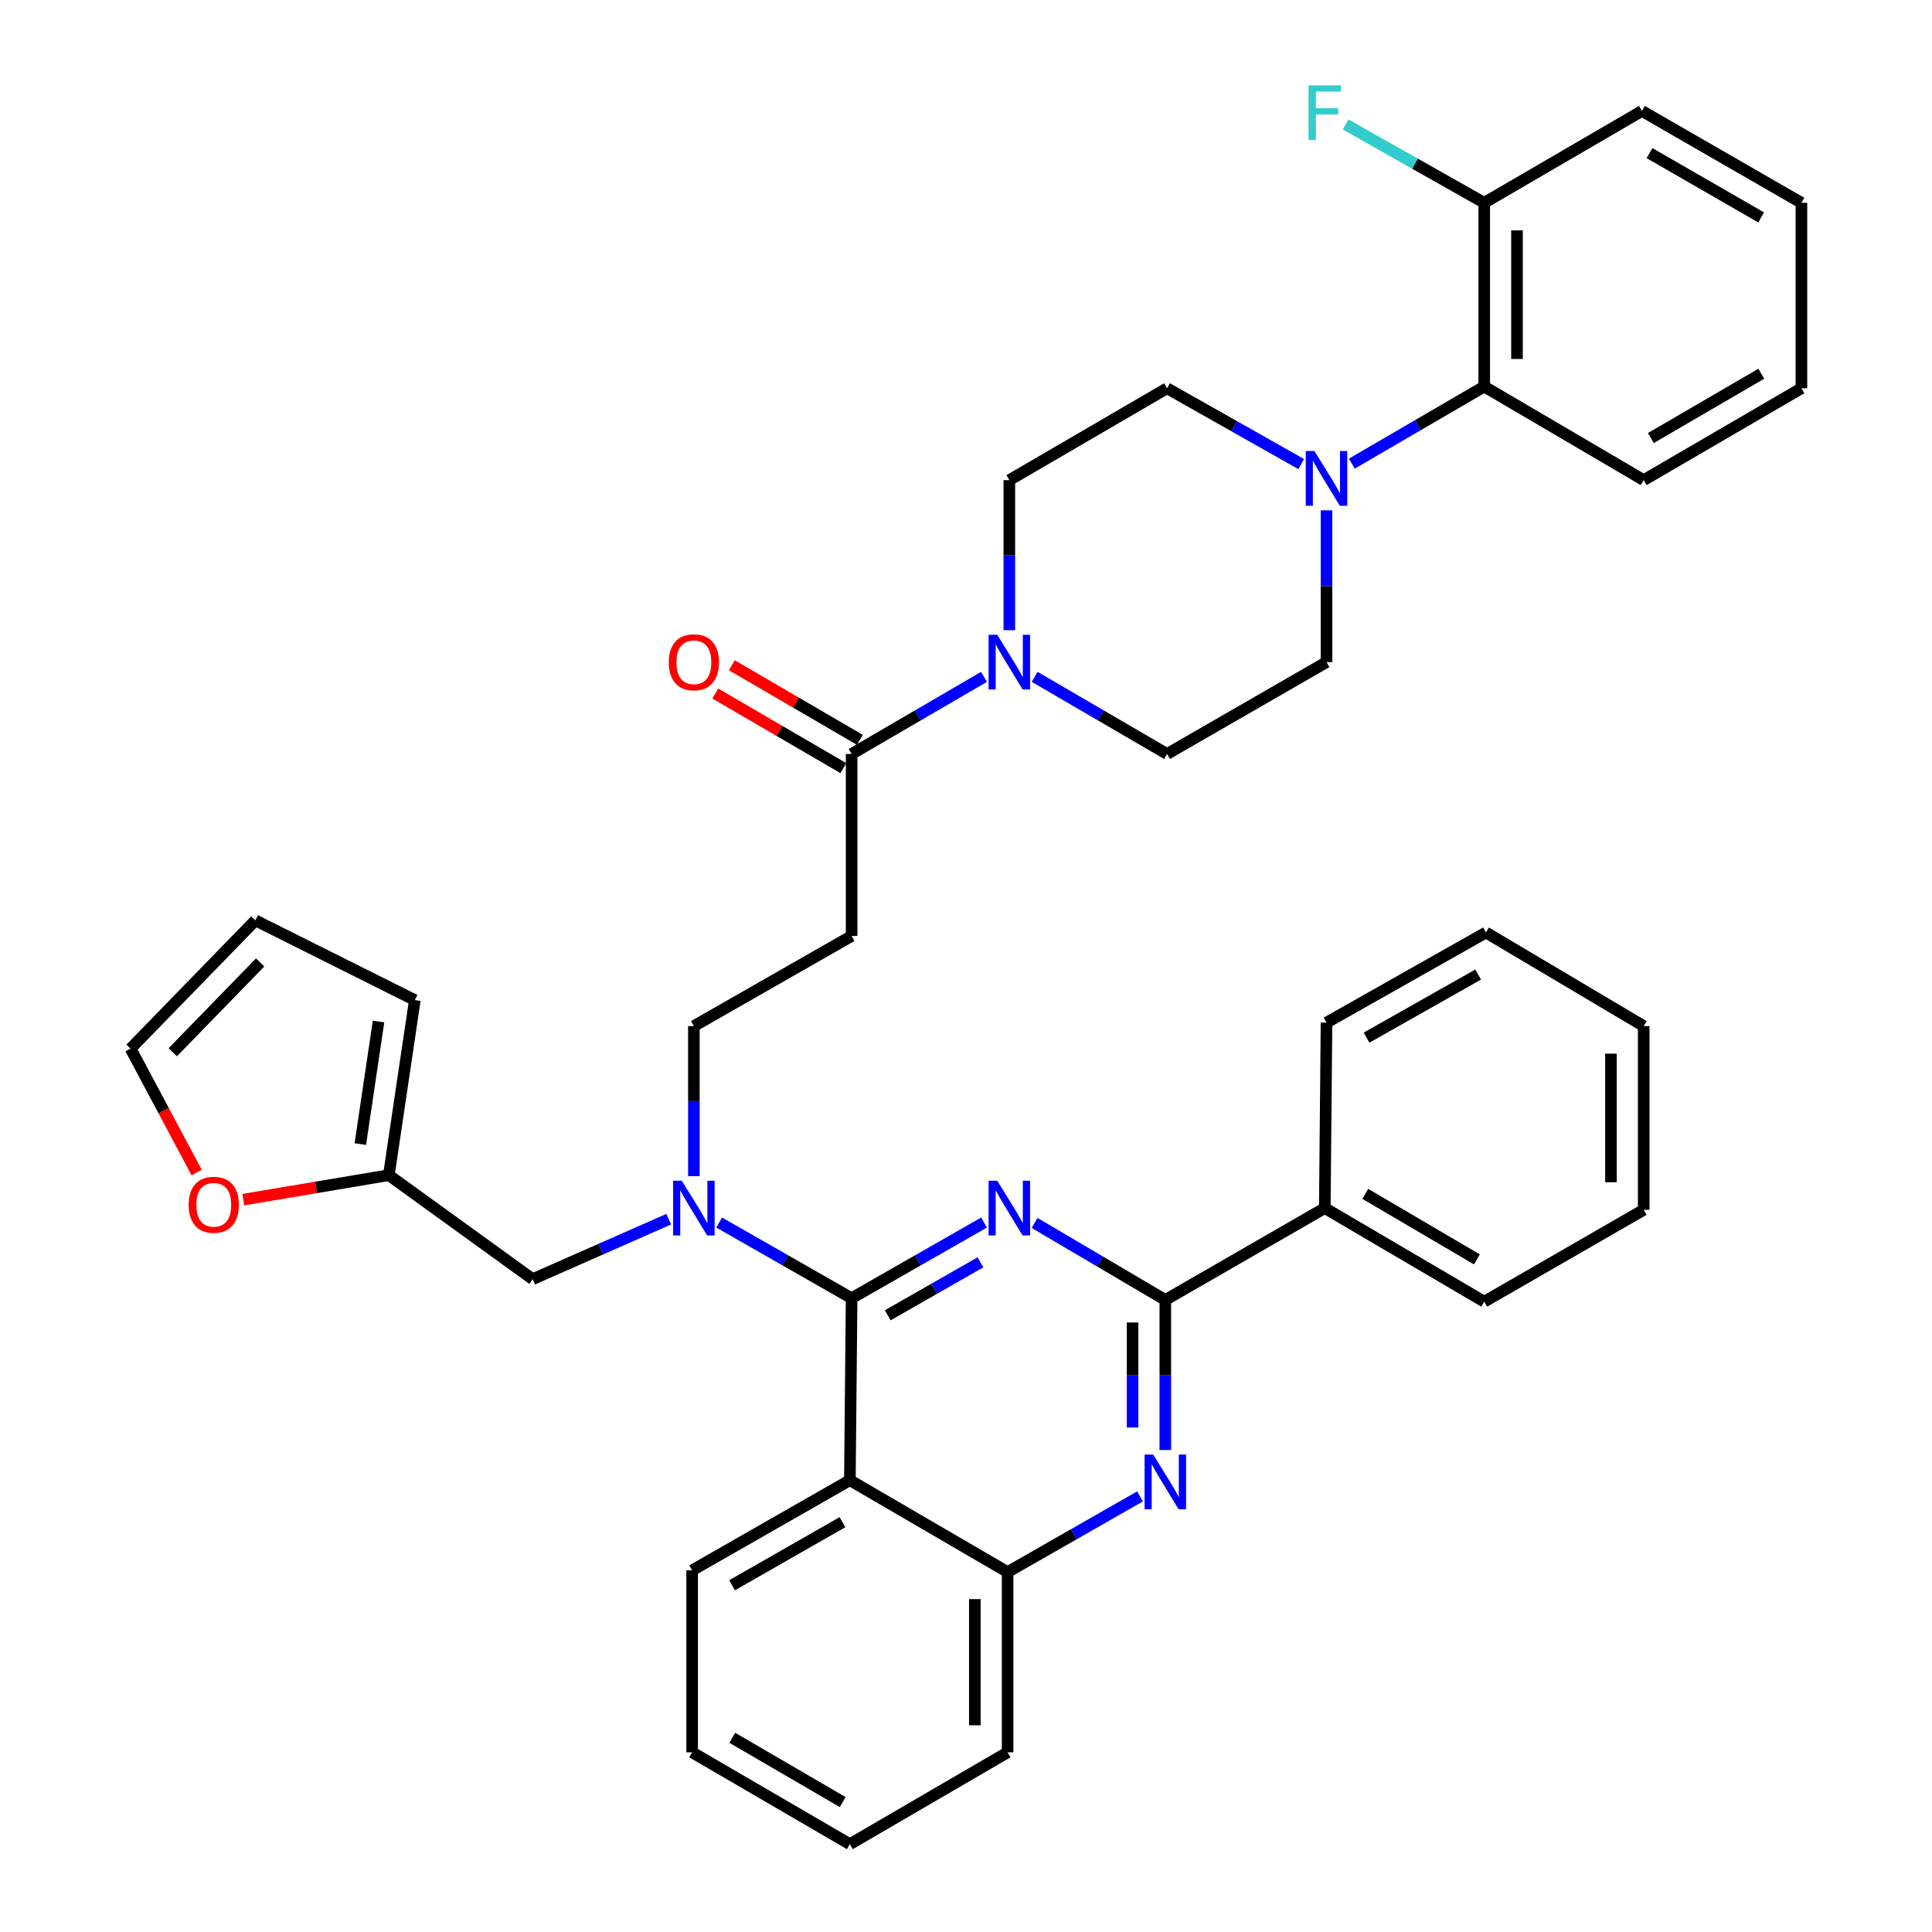 <?xml version='1.0' encoding='iso-8859-1'?>
<svg version='1.1' baseProfile='full'
              xmlns='http://www.w3.org/2000/svg'
                      xmlns:rdkit='http://www.rdkit.org/xml'
                      xmlns:xlink='http://www.w3.org/1999/xlink'
                  xml:space='preserve'
width='1000px' height='1000px' viewBox='0 0 1000 1000'>
<!-- END OF HEADER -->
<rect style='opacity:1.0;fill:#FFFFFF;stroke:none' width='1000' height='1000' x='0' y='0'> </rect>
<path class='bond-0' d='M 440.795,390.262 L 475.061,370.301' style='fill:none;fill-rule:evenodd;stroke:#000000;stroke-width:6px;stroke-linecap:butt;stroke-linejoin:miter;stroke-opacity:1' />
<path class='bond-0' d='M 475.061,370.301 L 509.327,350.341' style='fill:none;fill-rule:evenodd;stroke:#0000FF;stroke-width:6px;stroke-linecap:butt;stroke-linejoin:miter;stroke-opacity:1' />
<path class='bond-1' d='M 445.062,382.936 L 411.921,363.633' style='fill:none;fill-rule:evenodd;stroke:#000000;stroke-width:6px;stroke-linecap:butt;stroke-linejoin:miter;stroke-opacity:1' />
<path class='bond-1' d='M 411.921,363.633 L 378.779,344.33' style='fill:none;fill-rule:evenodd;stroke:#FF0000;stroke-width:6px;stroke-linecap:butt;stroke-linejoin:miter;stroke-opacity:1' />
<path class='bond-1' d='M 436.528,397.588 L 403.387,378.285' style='fill:none;fill-rule:evenodd;stroke:#000000;stroke-width:6px;stroke-linecap:butt;stroke-linejoin:miter;stroke-opacity:1' />
<path class='bond-1' d='M 403.387,378.285 L 370.245,358.982' style='fill:none;fill-rule:evenodd;stroke:#FF0000;stroke-width:6px;stroke-linecap:butt;stroke-linejoin:miter;stroke-opacity:1' />
<path class='bond-2' d='M 440.795,390.262 L 440.795,484.453' style='fill:none;fill-rule:evenodd;stroke:#000000;stroke-width:6px;stroke-linecap:butt;stroke-linejoin:miter;stroke-opacity:1' />
<path class='bond-3' d='M 535.531,350.341 L 569.798,370.301' style='fill:none;fill-rule:evenodd;stroke:#0000FF;stroke-width:6px;stroke-linecap:butt;stroke-linejoin:miter;stroke-opacity:1' />
<path class='bond-3' d='M 569.798,370.301 L 604.064,390.262' style='fill:none;fill-rule:evenodd;stroke:#000000;stroke-width:6px;stroke-linecap:butt;stroke-linejoin:miter;stroke-opacity:1' />
<path class='bond-4' d='M 522.429,326.194 L 522.429,287.356' style='fill:none;fill-rule:evenodd;stroke:#0000FF;stroke-width:6px;stroke-linecap:butt;stroke-linejoin:miter;stroke-opacity:1' />
<path class='bond-4' d='M 522.429,287.356 L 522.429,248.517' style='fill:none;fill-rule:evenodd;stroke:#000000;stroke-width:6px;stroke-linecap:butt;stroke-linejoin:miter;stroke-opacity:1' />
<path class='bond-5' d='M 699.705,239.982 L 733.971,220.026' style='fill:none;fill-rule:evenodd;stroke:#0000FF;stroke-width:6px;stroke-linecap:butt;stroke-linejoin:miter;stroke-opacity:1' />
<path class='bond-5' d='M 733.971,220.026 L 768.238,200.069' style='fill:none;fill-rule:evenodd;stroke:#000000;stroke-width:6px;stroke-linecap:butt;stroke-linejoin:miter;stroke-opacity:1' />
<path class='bond-6' d='M 673.493,240.203 L 638.778,220.584' style='fill:none;fill-rule:evenodd;stroke:#0000FF;stroke-width:6px;stroke-linecap:butt;stroke-linejoin:miter;stroke-opacity:1' />
<path class='bond-6' d='M 638.778,220.584 L 604.064,200.964' style='fill:none;fill-rule:evenodd;stroke:#000000;stroke-width:6px;stroke-linecap:butt;stroke-linejoin:miter;stroke-opacity:1' />
<path class='bond-7' d='M 686.603,264.15 L 686.603,303.429' style='fill:none;fill-rule:evenodd;stroke:#0000FF;stroke-width:6px;stroke-linecap:butt;stroke-linejoin:miter;stroke-opacity:1' />
<path class='bond-7' d='M 686.603,303.429 L 686.603,342.709' style='fill:none;fill-rule:evenodd;stroke:#000000;stroke-width:6px;stroke-linecap:butt;stroke-linejoin:miter;stroke-opacity:1' />
<path class='bond-8' d='M 768.238,200.069 L 768.238,104.973' style='fill:none;fill-rule:evenodd;stroke:#000000;stroke-width:6px;stroke-linecap:butt;stroke-linejoin:miter;stroke-opacity:1' />
<path class='bond-8' d='M 785.194,185.805 L 785.194,119.238' style='fill:none;fill-rule:evenodd;stroke:#000000;stroke-width:6px;stroke-linecap:butt;stroke-linejoin:miter;stroke-opacity:1' />
<path class='bond-9' d='M 768.238,200.069 L 850.777,248.517' style='fill:none;fill-rule:evenodd;stroke:#000000;stroke-width:6px;stroke-linecap:butt;stroke-linejoin:miter;stroke-opacity:1' />
<path class='bond-10' d='M 440.795,484.453 L 359.15,531.111' style='fill:none;fill-rule:evenodd;stroke:#000000;stroke-width:6px;stroke-linecap:butt;stroke-linejoin:miter;stroke-opacity:1' />
<path class='bond-11' d='M 359.15,531.111 L 359.15,569.95' style='fill:none;fill-rule:evenodd;stroke:#000000;stroke-width:6px;stroke-linecap:butt;stroke-linejoin:miter;stroke-opacity:1' />
<path class='bond-11' d='M 359.15,569.95 L 359.15,608.788' style='fill:none;fill-rule:evenodd;stroke:#0000FF;stroke-width:6px;stroke-linecap:butt;stroke-linejoin:miter;stroke-opacity:1' />
<path class='bond-12' d='M 346.131,631.043 L 310.924,646.566' style='fill:none;fill-rule:evenodd;stroke:#0000FF;stroke-width:6px;stroke-linecap:butt;stroke-linejoin:miter;stroke-opacity:1' />
<path class='bond-12' d='M 310.924,646.566 L 275.716,662.088' style='fill:none;fill-rule:evenodd;stroke:#000000;stroke-width:6px;stroke-linecap:butt;stroke-linejoin:miter;stroke-opacity:1' />
<path class='bond-13' d='M 372.241,632.783 L 406.518,652.367' style='fill:none;fill-rule:evenodd;stroke:#0000FF;stroke-width:6px;stroke-linecap:butt;stroke-linejoin:miter;stroke-opacity:1' />
<path class='bond-13' d='M 406.518,652.367 L 440.795,671.951' style='fill:none;fill-rule:evenodd;stroke:#000000;stroke-width:6px;stroke-linecap:butt;stroke-linejoin:miter;stroke-opacity:1' />
<path class='bond-14' d='M 358.255,907.002 L 439.89,954.545' style='fill:none;fill-rule:evenodd;stroke:#000000;stroke-width:6px;stroke-linecap:butt;stroke-linejoin:miter;stroke-opacity:1' />
<path class='bond-14' d='M 379.034,899.481 L 436.178,932.762' style='fill:none;fill-rule:evenodd;stroke:#000000;stroke-width:6px;stroke-linecap:butt;stroke-linejoin:miter;stroke-opacity:1' />
<path class='bond-15' d='M 358.255,907.002 L 358.255,812.801' style='fill:none;fill-rule:evenodd;stroke:#000000;stroke-width:6px;stroke-linecap:butt;stroke-linejoin:miter;stroke-opacity:1' />
<path class='bond-16' d='M 439.89,954.545 L 521.534,907.002' style='fill:none;fill-rule:evenodd;stroke:#000000;stroke-width:6px;stroke-linecap:butt;stroke-linejoin:miter;stroke-opacity:1' />
<path class='bond-17' d='M 521.534,907.002 L 521.534,813.696' style='fill:none;fill-rule:evenodd;stroke:#000000;stroke-width:6px;stroke-linecap:butt;stroke-linejoin:miter;stroke-opacity:1' />
<path class='bond-17' d='M 504.578,893.006 L 504.578,827.692' style='fill:none;fill-rule:evenodd;stroke:#000000;stroke-width:6px;stroke-linecap:butt;stroke-linejoin:miter;stroke-opacity:1' />
<path class='bond-18' d='M 358.255,812.801 L 439.89,766.153' style='fill:none;fill-rule:evenodd;stroke:#000000;stroke-width:6px;stroke-linecap:butt;stroke-linejoin:miter;stroke-opacity:1' />
<path class='bond-18' d='M 378.913,820.526 L 436.058,787.872' style='fill:none;fill-rule:evenodd;stroke:#000000;stroke-width:6px;stroke-linecap:butt;stroke-linejoin:miter;stroke-opacity:1' />
<path class='bond-19' d='M 439.89,766.153 L 521.534,813.696' style='fill:none;fill-rule:evenodd;stroke:#000000;stroke-width:6px;stroke-linecap:butt;stroke-linejoin:miter;stroke-opacity:1' />
<path class='bond-20' d='M 439.89,766.153 L 440.795,671.951' style='fill:none;fill-rule:evenodd;stroke:#000000;stroke-width:6px;stroke-linecap:butt;stroke-linejoin:miter;stroke-opacity:1' />
<path class='bond-21' d='M 521.534,813.696 L 555.806,794.112' style='fill:none;fill-rule:evenodd;stroke:#000000;stroke-width:6px;stroke-linecap:butt;stroke-linejoin:miter;stroke-opacity:1' />
<path class='bond-21' d='M 555.806,794.112 L 590.079,774.528' style='fill:none;fill-rule:evenodd;stroke:#0000FF;stroke-width:6px;stroke-linecap:butt;stroke-linejoin:miter;stroke-opacity:1' />
<path class='bond-22' d='M 603.169,750.533 L 603.169,711.694' style='fill:none;fill-rule:evenodd;stroke:#0000FF;stroke-width:6px;stroke-linecap:butt;stroke-linejoin:miter;stroke-opacity:1' />
<path class='bond-22' d='M 603.169,711.694 L 603.169,672.856' style='fill:none;fill-rule:evenodd;stroke:#000000;stroke-width:6px;stroke-linecap:butt;stroke-linejoin:miter;stroke-opacity:1' />
<path class='bond-22' d='M 586.213,738.881 L 586.213,711.694' style='fill:none;fill-rule:evenodd;stroke:#0000FF;stroke-width:6px;stroke-linecap:butt;stroke-linejoin:miter;stroke-opacity:1' />
<path class='bond-22' d='M 586.213,711.694 L 586.213,684.507' style='fill:none;fill-rule:evenodd;stroke:#000000;stroke-width:6px;stroke-linecap:butt;stroke-linejoin:miter;stroke-opacity:1' />
<path class='bond-23' d='M 603.169,672.856 L 569.34,652.932' style='fill:none;fill-rule:evenodd;stroke:#000000;stroke-width:6px;stroke-linecap:butt;stroke-linejoin:miter;stroke-opacity:1' />
<path class='bond-23' d='M 569.34,652.932 L 535.512,633.008' style='fill:none;fill-rule:evenodd;stroke:#0000FF;stroke-width:6px;stroke-linecap:butt;stroke-linejoin:miter;stroke-opacity:1' />
<path class='bond-24' d='M 603.169,672.856 L 685.708,625.303' style='fill:none;fill-rule:evenodd;stroke:#000000;stroke-width:6px;stroke-linecap:butt;stroke-linejoin:miter;stroke-opacity:1' />
<path class='bond-25' d='M 509.339,632.783 L 475.067,652.367' style='fill:none;fill-rule:evenodd;stroke:#0000FF;stroke-width:6px;stroke-linecap:butt;stroke-linejoin:miter;stroke-opacity:1' />
<path class='bond-25' d='M 475.067,652.367 L 440.795,671.951' style='fill:none;fill-rule:evenodd;stroke:#000000;stroke-width:6px;stroke-linecap:butt;stroke-linejoin:miter;stroke-opacity:1' />
<path class='bond-25' d='M 507.47,653.381 L 483.479,667.089' style='fill:none;fill-rule:evenodd;stroke:#0000FF;stroke-width:6px;stroke-linecap:butt;stroke-linejoin:miter;stroke-opacity:1' />
<path class='bond-25' d='M 483.479,667.089 L 459.489,680.798' style='fill:none;fill-rule:evenodd;stroke:#000000;stroke-width:6px;stroke-linecap:butt;stroke-linejoin:miter;stroke-opacity:1' />
<path class='bond-26' d='M 125.945,620.938 L 163.602,614.6' style='fill:none;fill-rule:evenodd;stroke:#FF0000;stroke-width:6px;stroke-linecap:butt;stroke-linejoin:miter;stroke-opacity:1' />
<path class='bond-26' d='M 163.602,614.6 L 201.26,608.262' style='fill:none;fill-rule:evenodd;stroke:#000000;stroke-width:6px;stroke-linecap:butt;stroke-linejoin:miter;stroke-opacity:1' />
<path class='bond-27' d='M 101.791,606.906 L 84.689,574.839' style='fill:none;fill-rule:evenodd;stroke:#FF0000;stroke-width:6px;stroke-linecap:butt;stroke-linejoin:miter;stroke-opacity:1' />
<path class='bond-27' d='M 84.689,574.839 L 67.588,542.773' style='fill:none;fill-rule:evenodd;stroke:#000000;stroke-width:6px;stroke-linecap:butt;stroke-linejoin:miter;stroke-opacity:1' />
<path class='bond-28' d='M 201.26,608.262 L 214.712,517.65' style='fill:none;fill-rule:evenodd;stroke:#000000;stroke-width:6px;stroke-linecap:butt;stroke-linejoin:miter;stroke-opacity:1' />
<path class='bond-28' d='M 186.505,592.18 L 195.922,528.752' style='fill:none;fill-rule:evenodd;stroke:#000000;stroke-width:6px;stroke-linecap:butt;stroke-linejoin:miter;stroke-opacity:1' />
<path class='bond-29' d='M 201.26,608.262 L 275.716,662.088' style='fill:none;fill-rule:evenodd;stroke:#000000;stroke-width:6px;stroke-linecap:butt;stroke-linejoin:miter;stroke-opacity:1' />
<path class='bond-30' d='M 214.712,517.65 L 132.182,476.38' style='fill:none;fill-rule:evenodd;stroke:#000000;stroke-width:6px;stroke-linecap:butt;stroke-linejoin:miter;stroke-opacity:1' />
<path class='bond-31' d='M 132.182,476.38 L 67.588,542.773' style='fill:none;fill-rule:evenodd;stroke:#000000;stroke-width:6px;stroke-linecap:butt;stroke-linejoin:miter;stroke-opacity:1' />
<path class='bond-31' d='M 134.646,498.163 L 89.431,544.638' style='fill:none;fill-rule:evenodd;stroke:#000000;stroke-width:6px;stroke-linecap:butt;stroke-linejoin:miter;stroke-opacity:1' />
<path class='bond-32' d='M 685.708,625.303 L 768.238,673.751' style='fill:none;fill-rule:evenodd;stroke:#000000;stroke-width:6px;stroke-linecap:butt;stroke-linejoin:miter;stroke-opacity:1' />
<path class='bond-32' d='M 706.672,617.947 L 764.442,651.861' style='fill:none;fill-rule:evenodd;stroke:#000000;stroke-width:6px;stroke-linecap:butt;stroke-linejoin:miter;stroke-opacity:1' />
<path class='bond-33' d='M 685.708,625.303 L 686.603,529.312' style='fill:none;fill-rule:evenodd;stroke:#000000;stroke-width:6px;stroke-linecap:butt;stroke-linejoin:miter;stroke-opacity:1' />
<path class='bond-34' d='M 768.238,673.751 L 850.777,626.198' style='fill:none;fill-rule:evenodd;stroke:#000000;stroke-width:6px;stroke-linecap:butt;stroke-linejoin:miter;stroke-opacity:1' />
<path class='bond-35' d='M 686.603,529.312 L 769.133,482.664' style='fill:none;fill-rule:evenodd;stroke:#000000;stroke-width:6px;stroke-linecap:butt;stroke-linejoin:miter;stroke-opacity:1' />
<path class='bond-35' d='M 707.326,537.076 L 765.097,504.422' style='fill:none;fill-rule:evenodd;stroke:#000000;stroke-width:6px;stroke-linecap:butt;stroke-linejoin:miter;stroke-opacity:1' />
<path class='bond-36' d='M 850.777,626.198 L 850.777,531.111' style='fill:none;fill-rule:evenodd;stroke:#000000;stroke-width:6px;stroke-linecap:butt;stroke-linejoin:miter;stroke-opacity:1' />
<path class='bond-36' d='M 833.821,611.935 L 833.821,545.374' style='fill:none;fill-rule:evenodd;stroke:#000000;stroke-width:6px;stroke-linecap:butt;stroke-linejoin:miter;stroke-opacity:1' />
<path class='bond-37' d='M 769.133,482.664 L 850.777,531.111' style='fill:none;fill-rule:evenodd;stroke:#000000;stroke-width:6px;stroke-linecap:butt;stroke-linejoin:miter;stroke-opacity:1' />
<path class='bond-38' d='M 768.238,104.973 L 732.368,84.699' style='fill:none;fill-rule:evenodd;stroke:#000000;stroke-width:6px;stroke-linecap:butt;stroke-linejoin:miter;stroke-opacity:1' />
<path class='bond-38' d='M 732.368,84.699 L 696.498,64.424' style='fill:none;fill-rule:evenodd;stroke:#33CCCC;stroke-width:6px;stroke-linecap:butt;stroke-linejoin:miter;stroke-opacity:1' />
<path class='bond-39' d='M 768.238,104.973 L 849.873,57.43' style='fill:none;fill-rule:evenodd;stroke:#000000;stroke-width:6px;stroke-linecap:butt;stroke-linejoin:miter;stroke-opacity:1' />
<path class='bond-40' d='M 604.064,200.964 L 522.429,248.517' style='fill:none;fill-rule:evenodd;stroke:#000000;stroke-width:6px;stroke-linecap:butt;stroke-linejoin:miter;stroke-opacity:1' />
<path class='bond-41' d='M 686.603,342.709 L 604.064,390.262' style='fill:none;fill-rule:evenodd;stroke:#000000;stroke-width:6px;stroke-linecap:butt;stroke-linejoin:miter;stroke-opacity:1' />
<path class='bond-42' d='M 850.777,248.517 L 932.412,200.964' style='fill:none;fill-rule:evenodd;stroke:#000000;stroke-width:6px;stroke-linecap:butt;stroke-linejoin:miter;stroke-opacity:1' />
<path class='bond-42' d='M 854.487,226.732 L 911.632,193.446' style='fill:none;fill-rule:evenodd;stroke:#000000;stroke-width:6px;stroke-linecap:butt;stroke-linejoin:miter;stroke-opacity:1' />
<path class='bond-43' d='M 849.873,57.43 L 932.412,104.973' style='fill:none;fill-rule:evenodd;stroke:#000000;stroke-width:6px;stroke-linecap:butt;stroke-linejoin:miter;stroke-opacity:1' />
<path class='bond-43' d='M 853.79,79.254 L 911.567,112.535' style='fill:none;fill-rule:evenodd;stroke:#000000;stroke-width:6px;stroke-linecap:butt;stroke-linejoin:miter;stroke-opacity:1' />
<path class='bond-44' d='M 932.412,200.964 L 932.412,104.973' style='fill:none;fill-rule:evenodd;stroke:#000000;stroke-width:6px;stroke-linecap:butt;stroke-linejoin:miter;stroke-opacity:1' />
<path  class='atom-1' d='M 516.169 328.549
L 525.449 343.549
Q 526.369 345.029, 527.849 347.709
Q 529.329 350.389, 529.409 350.549
L 529.409 328.549
L 533.169 328.549
L 533.169 356.869
L 529.289 356.869
L 519.329 340.469
Q 518.169 338.549, 516.929 336.349
Q 515.729 334.149, 515.369 333.469
L 515.369 356.869
L 511.689 356.869
L 511.689 328.549
L 516.169 328.549
' fill='#0000FF'/>
<path  class='atom-2' d='M 346.15 342.789
Q 346.15 335.989, 349.51 332.189
Q 352.87 328.389, 359.15 328.389
Q 365.43 328.389, 368.79 332.189
Q 372.15 335.989, 372.15 342.789
Q 372.15 349.669, 368.75 353.589
Q 365.35 357.469, 359.15 357.469
Q 352.91 357.469, 349.51 353.589
Q 346.15 349.709, 346.15 342.789
M 359.15 354.269
Q 363.47 354.269, 365.79 351.389
Q 368.15 348.469, 368.15 342.789
Q 368.15 337.229, 365.79 334.429
Q 363.47 331.589, 359.15 331.589
Q 354.83 331.589, 352.47 334.389
Q 350.15 337.189, 350.15 342.789
Q 350.15 348.509, 352.47 351.389
Q 354.83 354.269, 359.15 354.269
' fill='#FF0000'/>
<path  class='atom-3' d='M 680.343 233.453
L 689.623 248.453
Q 690.543 249.933, 692.023 252.613
Q 693.503 255.293, 693.583 255.453
L 693.583 233.453
L 697.343 233.453
L 697.343 261.773
L 693.463 261.773
L 683.503 245.373
Q 682.343 243.453, 681.103 241.253
Q 679.903 239.053, 679.543 238.373
L 679.543 261.773
L 675.863 261.773
L 675.863 233.453
L 680.343 233.453
' fill='#0000FF'/>
<path  class='atom-7' d='M 352.89 611.143
L 362.17 626.143
Q 363.09 627.623, 364.57 630.303
Q 366.05 632.983, 366.13 633.143
L 366.13 611.143
L 369.89 611.143
L 369.89 639.463
L 366.01 639.463
L 356.05 623.063
Q 354.89 621.143, 353.65 618.943
Q 352.45 616.743, 352.09 616.063
L 352.09 639.463
L 348.41 639.463
L 348.41 611.143
L 352.89 611.143
' fill='#0000FF'/>
<path  class='atom-14' d='M 596.909 752.887
L 606.189 767.887
Q 607.109 769.367, 608.589 772.047
Q 610.069 774.727, 610.149 774.887
L 610.149 752.887
L 613.909 752.887
L 613.909 781.207
L 610.029 781.207
L 600.069 764.807
Q 598.909 762.887, 597.669 760.687
Q 596.469 758.487, 596.109 757.807
L 596.109 781.207
L 592.429 781.207
L 592.429 752.887
L 596.909 752.887
' fill='#0000FF'/>
<path  class='atom-16' d='M 516.169 611.143
L 525.449 626.143
Q 526.369 627.623, 527.849 630.303
Q 529.329 632.983, 529.409 633.143
L 529.409 611.143
L 533.169 611.143
L 533.169 639.463
L 529.289 639.463
L 519.329 623.063
Q 518.169 621.143, 516.929 618.943
Q 515.729 616.743, 515.369 616.063
L 515.369 639.463
L 511.689 639.463
L 511.689 611.143
L 516.169 611.143
' fill='#0000FF'/>
<path  class='atom-18' d='M 97.648 623.593
Q 97.648 616.793, 101.008 612.993
Q 104.368 609.193, 110.648 609.193
Q 116.928 609.193, 120.288 612.993
Q 123.648 616.793, 123.648 623.593
Q 123.648 630.473, 120.248 634.393
Q 116.848 638.273, 110.648 638.273
Q 104.408 638.273, 101.008 634.393
Q 97.648 630.513, 97.648 623.593
M 110.648 635.073
Q 114.968 635.073, 117.288 632.193
Q 119.648 629.273, 119.648 623.593
Q 119.648 618.033, 117.288 615.233
Q 114.968 612.393, 110.648 612.393
Q 106.328 612.393, 103.968 615.193
Q 101.648 617.993, 101.648 623.593
Q 101.648 629.313, 103.968 632.193
Q 106.328 635.073, 110.648 635.073
' fill='#FF0000'/>
<path  class='atom-31' d='M 677.288 44.165
L 694.128 44.165
L 694.128 47.405
L 681.088 47.405
L 681.088 56.005
L 692.688 56.005
L 692.688 59.285
L 681.088 59.285
L 681.088 72.485
L 677.288 72.485
L 677.288 44.165
' fill='#33CCCC'/>
</svg>
